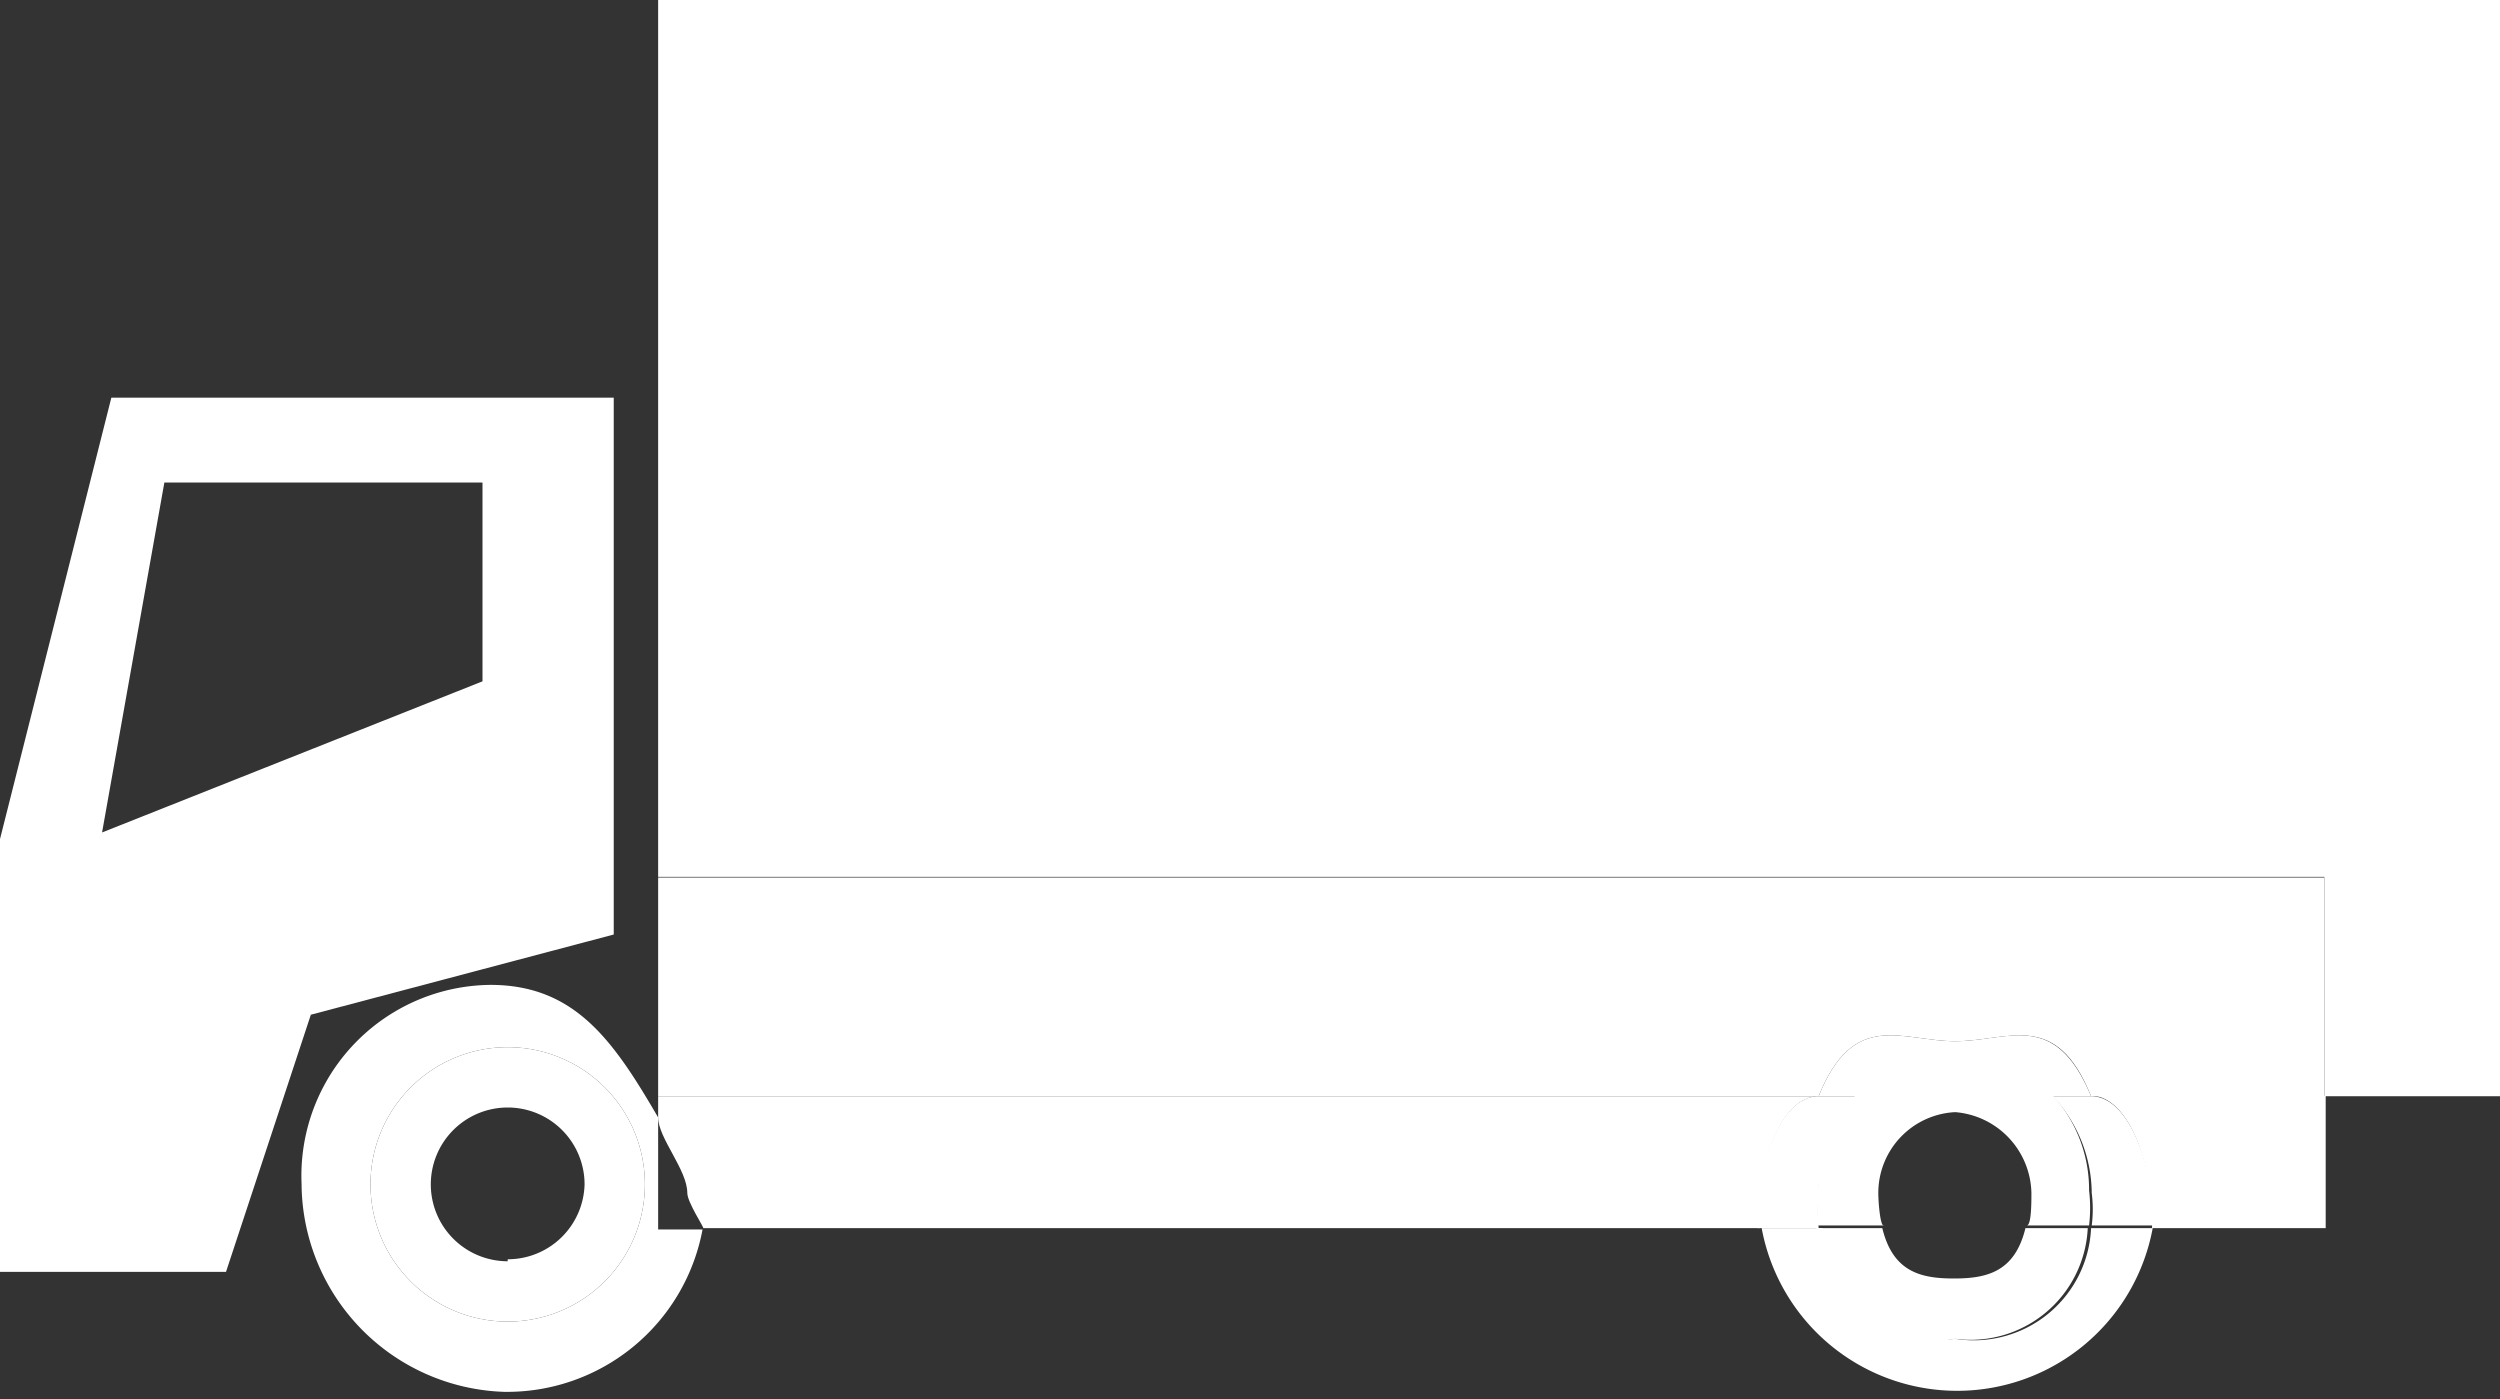 <svg xmlns="http://www.w3.org/2000/svg" viewBox="0 0 37.72 21.11"><rect x="0" y="0" width="37.72" height="21.11" fill="#333333" stroke="none"/><defs><style>.cls-1{fill:#fff;}</style></defs><title>アセット 4</title><g id="レイヤー_2" data-name="レイヤー 2"><g id="object02"><path class="cls-1" d="M27.44,16.54H9.93v.32c0,.31.44.79.44,1.14,0,.14.26.53.24.53H26.55s0,0,0-.12C26.52,17.57,26.87,16.54,27.44,16.54Z"/><path class="cls-1" d="M32.47,18.41c0,.14,0,.12,0,.12h2.62v-2H31.55C32.12,16.54,32.47,17.57,32.47,18.41Z"/><polygon class="cls-1" points="37.72 0 9.93 0 9.93 13.23 35.07 13.23 35.07 16.54 37.72 16.54 37.72 0"/><path class="cls-1" d="M9.93,13.24v3.3H27.44c.53-1.32,1.26-.83,2.06-.83s1.52-.49,2.05.83h3.52v-3.3Z"/><path class="cls-1" d="M9.26,14.1V6H1.68L0,12.66v6.53H3.41l1.28-3.88ZM1.54,12.56l.94-5.28h4.8v3Z"/><path class="cls-1" d="M29.5,20.2a1.78,1.78,0,0,1-2-1.67h-.92a3,3,0,0,0,5.9,0h-.93A1.77,1.77,0,0,1,29.5,20.2Z"/><path class="cls-1" d="M31.55,16.54H27.44c-.57,0-.92,1-.92,1.87,0,.14,0,.12,0,.12h.92a3,3,0,0,1,0-.53,2.13,2.13,0,0,1,2.07-2.13A2.15,2.15,0,0,1,31.56,18a1.92,1.92,0,0,1,0,.49h.93s0,0,0-.12C32.47,17.57,32.12,16.54,31.55,16.54Z"/><path class="cls-1" d="M29.5,15.71c-.8,0-1.53-.49-2.06.83h4.11C31,15.22,30.3,15.71,29.5,15.71Z"/><path class="cls-1" d="M29.5,20.2a1.77,1.77,0,0,0,2-1.67h-.94c-.16.66-.58.76-1.08.76s-.92-.1-1.08-.76h-1A1.78,1.78,0,0,0,29.5,20.2Z"/><path class="cls-1" d="M28.34,18a1.22,1.22,0,0,1,1.16-1.22A1.25,1.25,0,0,1,30.65,18c0,.14,0,.49-.07.49h.94a2.25,2.25,0,0,0,0-.53,2.12,2.12,0,0,0-2.06-2.13A2.16,2.16,0,0,0,27.43,18a2.55,2.55,0,0,0,0,.49h1C28.37,18.53,28.34,18.14,28.34,18Z"/><path class="cls-1" d="M9.93,16.86c-.67-1.15-1.25-2-2.53-2a2.88,2.88,0,0,0-2.85,3A3.16,3.16,0,0,0,7.6,21a3,3,0,0,0,3-2.45H9.93ZM7.66,19.94a2.07,2.07,0,1,1,2.07-2.07A2.07,2.07,0,0,1,7.66,19.94Z"/><path class="cls-1" d="M10.54,16.86V18h.07a.46.46,0,0,0,.07-.27C10.68,17.39,10.54,17.17,10.54,16.86Z"/><path class="cls-1" d="M7.66,15.8a2.07,2.07,0,1,0,2.07,2.07A2.07,2.07,0,0,0,7.66,15.8Zm0,3.23a1.16,1.16,0,1,1,1.16-1.16A1.16,1.16,0,0,1,7.66,19Z"/></g></g></svg>